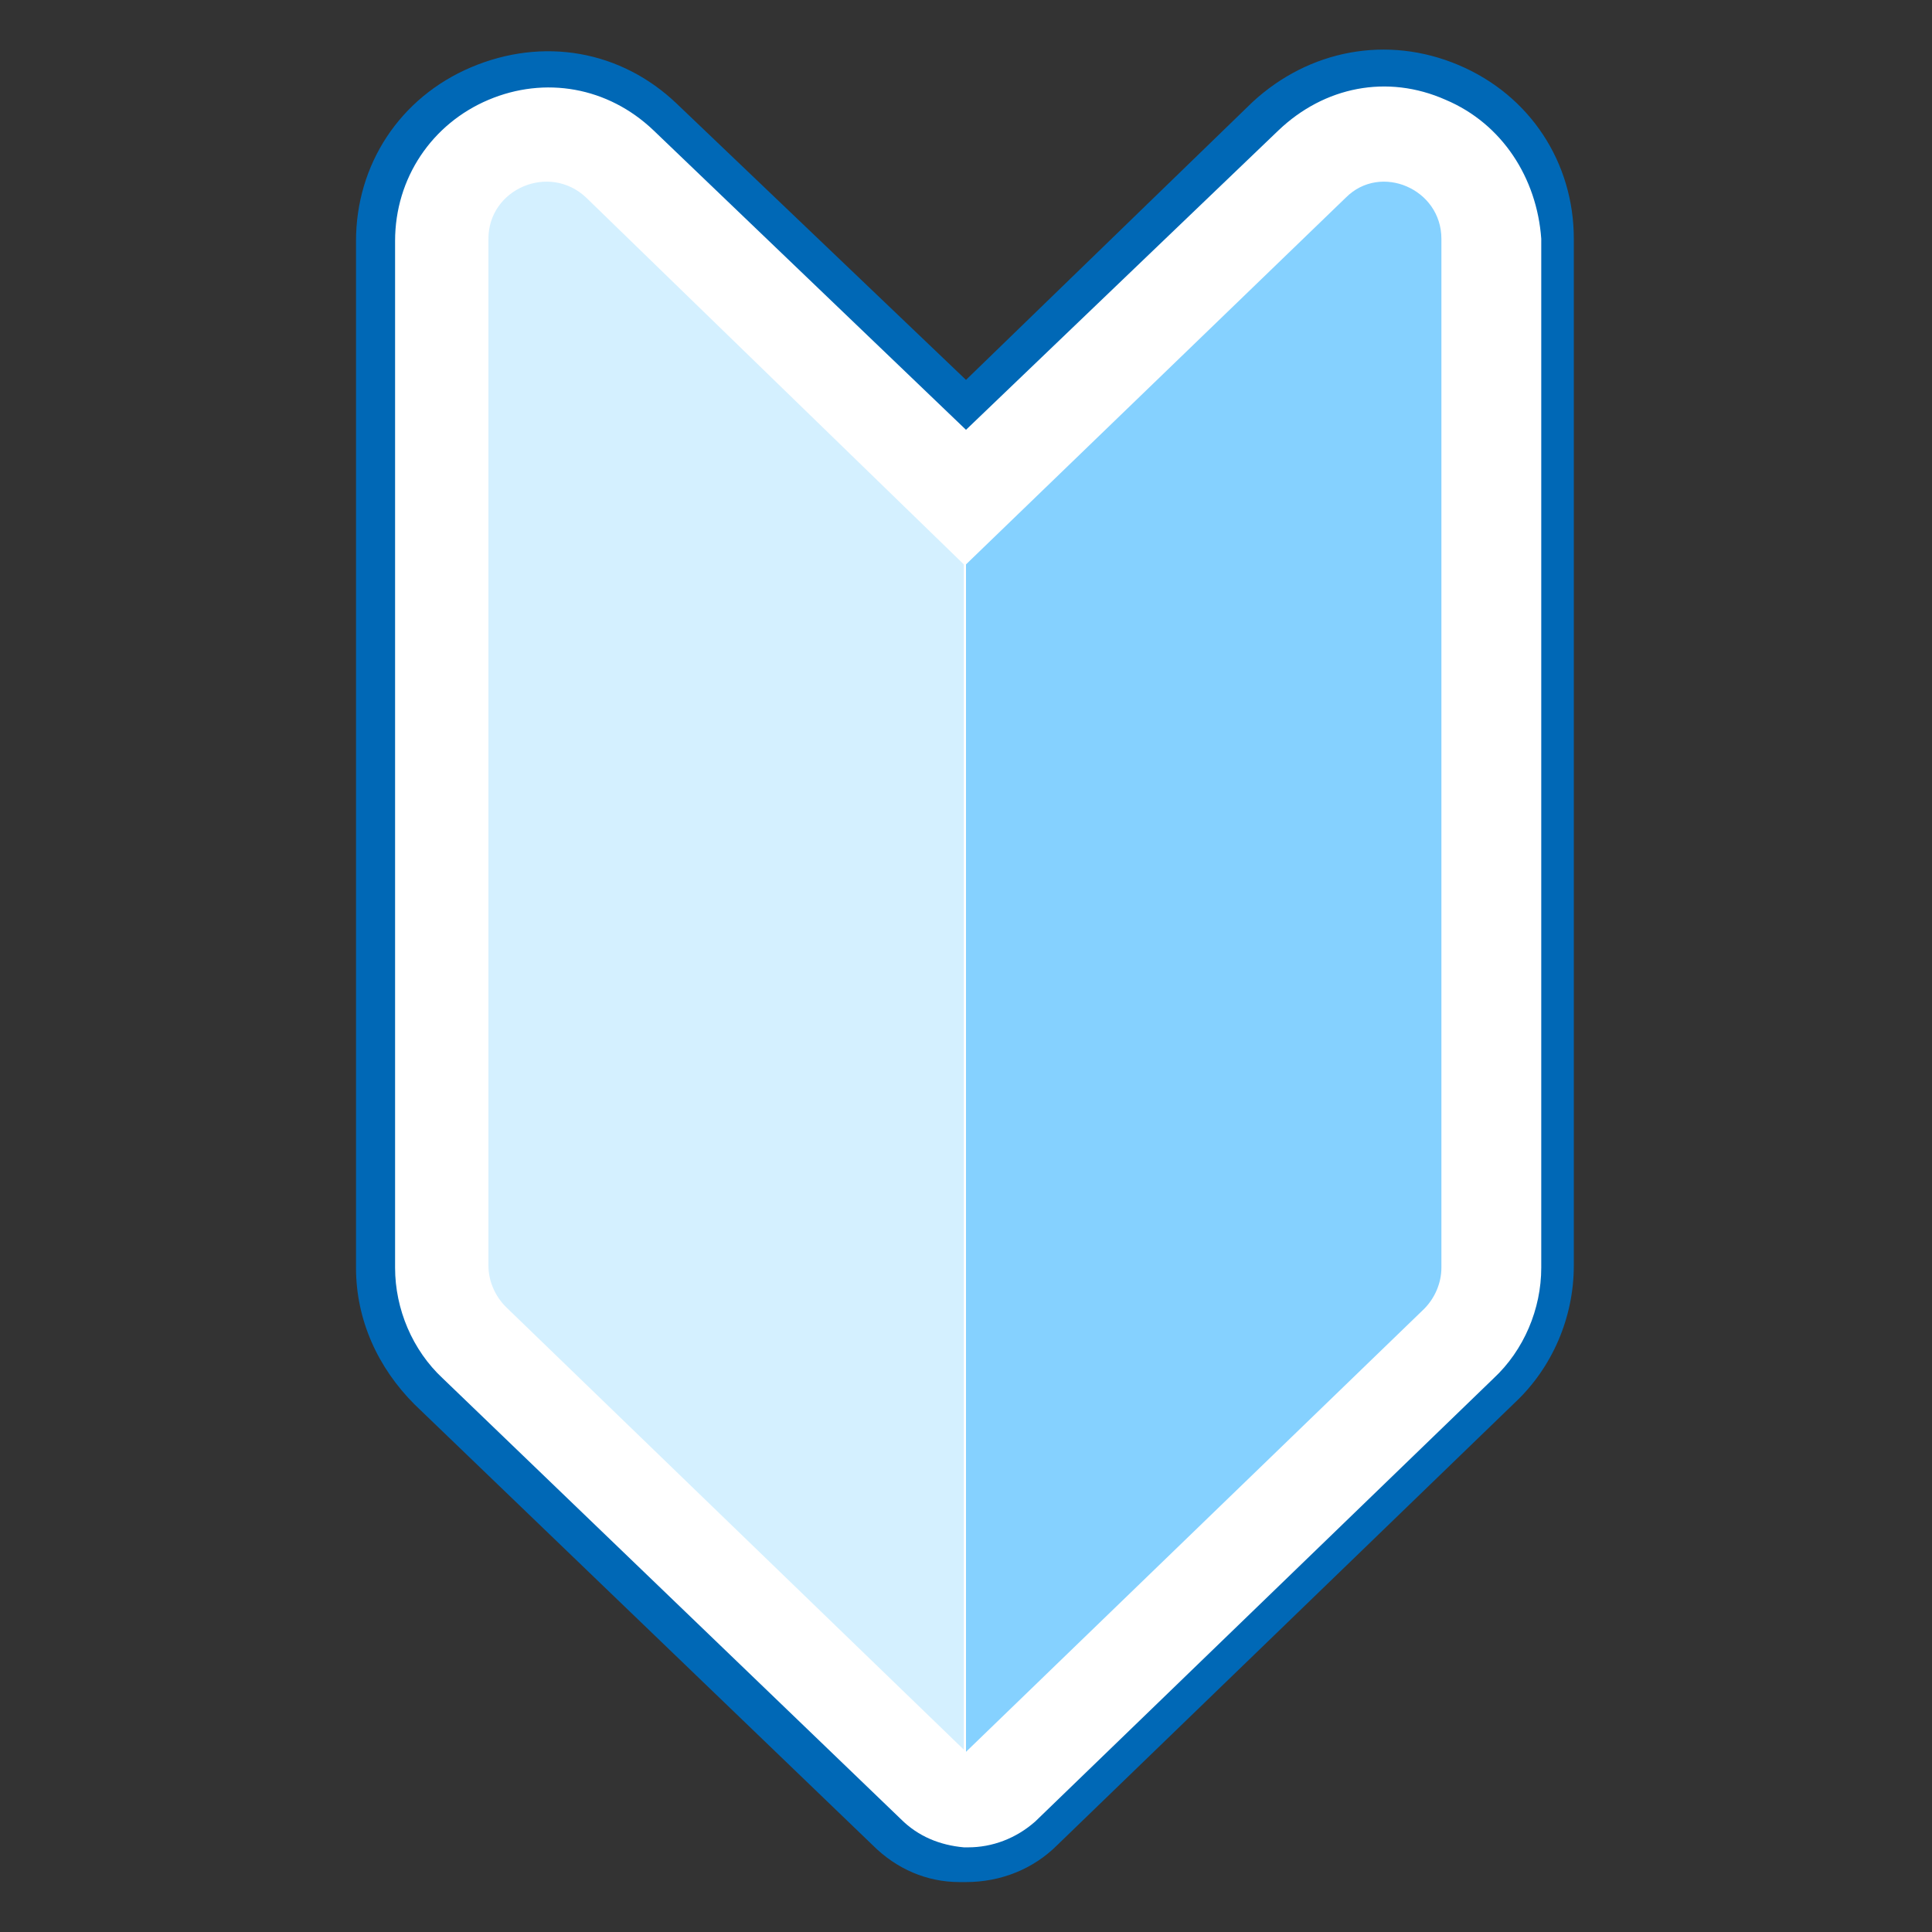 <?xml version="1.0" encoding="utf-8"?>
<!-- Generator: Adobe Illustrator 27.0.1, SVG Export Plug-In . SVG Version: 6.00 Build 0)  -->
<svg version="1.1" id="レイヤー_1" xmlns="http://www.w3.org/2000/svg" xmlns:xlink="http://www.w3.org/1999/xlink" x="0px"
	 y="0px" viewBox="0 0 89 89" style="enable-background:new 0 0 89 89;" xml:space="preserve">
<rect x="0" y="0" width="89" height="89" fill="#333333" stroke="none"/>
<style type="text/css">
	.st0{fill:#0068B6;}
	.st1{fill:#FFFFFF;}
	.st2{fill:#D4F0FF;}
	.st3{fill:#85D1FF;}
</style>
<g>
	<path class="st0" d="M67.2,3L67.2,3c-3.3-1.4-6.9-0.7-9.5,1.7L44.5,17.5L31.2,4.8c-2.6-2.5-6.2-3.1-9.5-1.7c-3.3,1.4-5.3,4.5-5.3,8
		v47.3c0,2.4,1,4.6,2.7,6.3L40.2,85c1.1,1.1,2.5,1.7,4,1.7c0.1,0,0.2,0,0.3,0c1.6,0,3.1-0.6,4.2-1.7l21.1-20.4
		c1.7-1.6,2.7-3.9,2.7-6.3V11C72.5,7.5,70.5,4.4,67.2,3z"/>
	<path class="st1" d="M66.6,4.6C66.6,4.6,66.6,4.6,66.6,4.6C63.9,3.4,61,4,58.9,6L44.5,19.8L30.1,6c-2.1-2-5-2.5-7.6-1.4
		c-2.6,1.1-4.3,3.6-4.3,6.5v47.3c0,1.9,0.8,3.8,2.2,5.1l21.1,20.3c0.8,0.8,1.8,1.2,2.9,1.3c0.1,0,0.1,0,0.2,0c1.1,0,2.2-0.4,3.1-1.2
		l21.1-20.4c1.4-1.3,2.2-3.2,2.2-5.1V11C70.8,8.2,69.2,5.7,66.6,4.6z"/>
	<path class="st2" d="M27,9.1c-1.7-1.6-4.5-0.4-4.5,1.9v47.3c0,0.7,0.3,1.4,0.8,1.9l21.1,20.4V26L27,9.1z"/>
	<path class="st3" d="M62,9.1L44.5,26v54.7l0,0l21.1-20.4c0.5-0.5,0.8-1.2,0.8-1.9V11C66.4,8.7,63.6,7.5,62,9.1z"/>
</g>
</svg>
